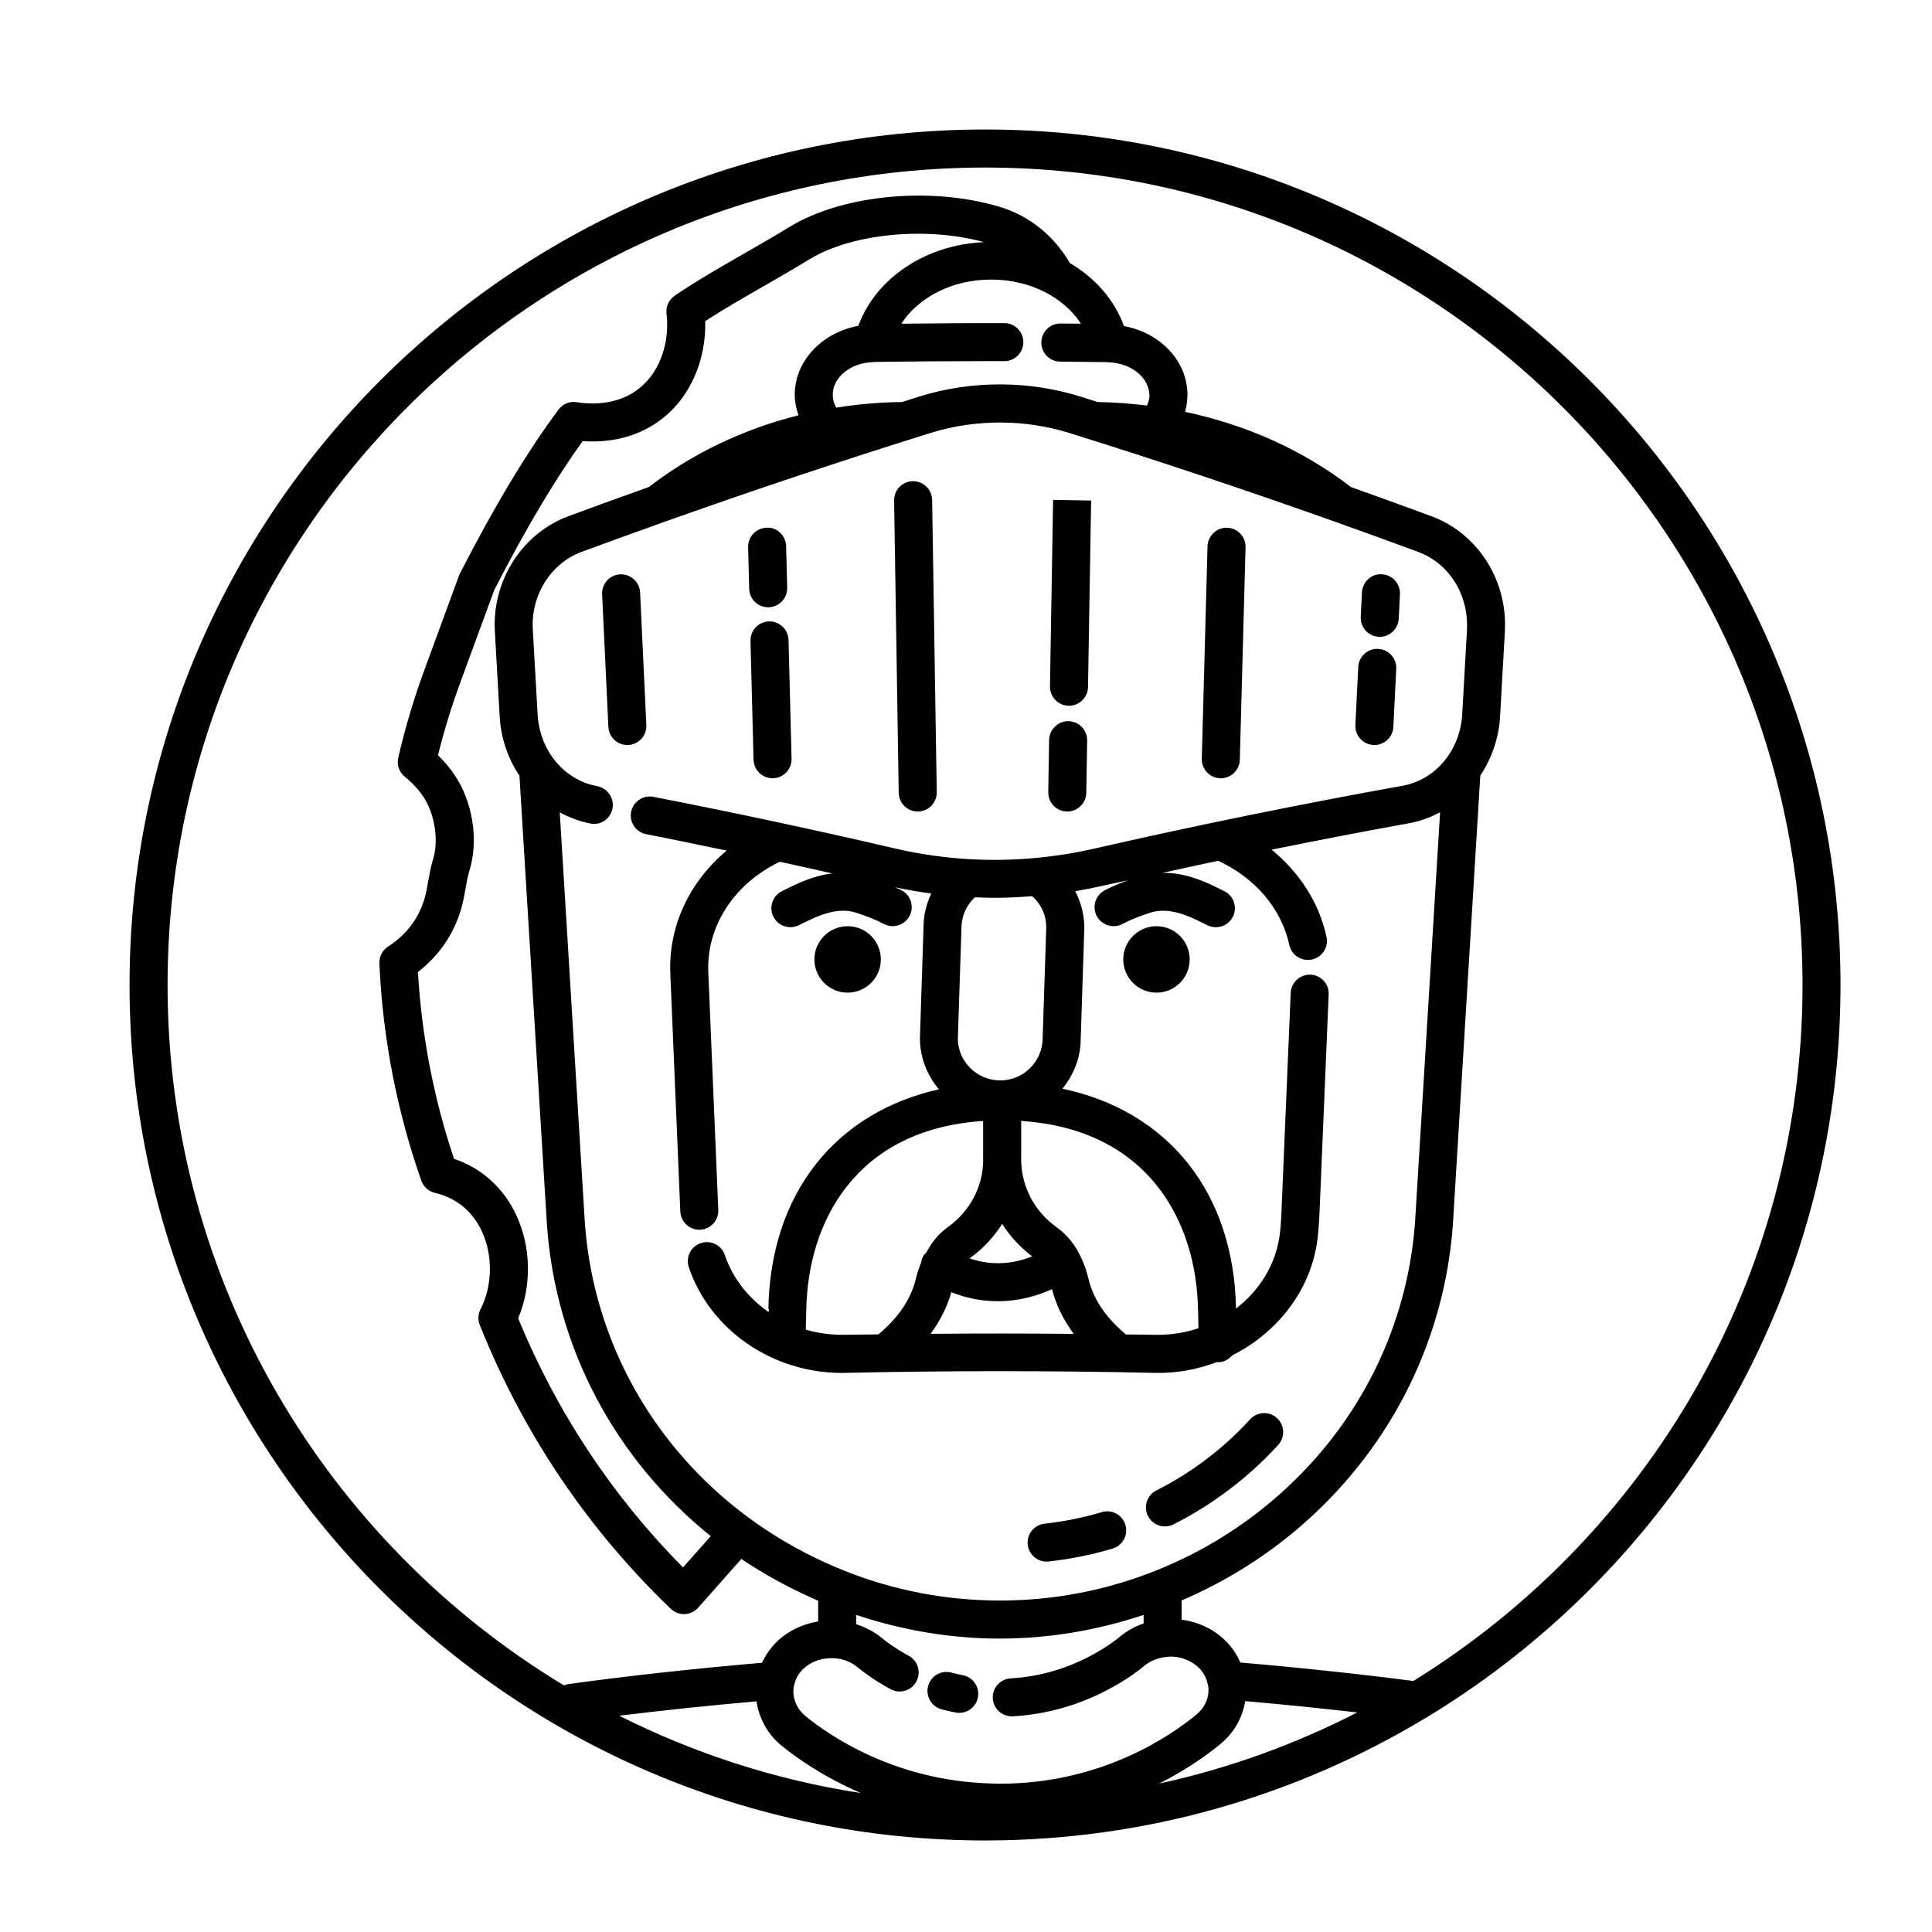 <?xml version="1.0" encoding="UTF-8"?>
<!-- Uploaded to: ICON Repo, www.iconrepo.com, Generator: ICON Repo Mixer Tools -->
<svg fill="#000000" width="800px" height="800px" version="1.1" viewBox="144 144 512 512" xmlns="http://www.w3.org/2000/svg">
 <g>
  <path d="m399.18 587.95c-1.059-0.211-2.086-0.441-3.074-0.707-2.68-0.715-5.445 0.902-6.152 3.594-0.711 2.691 0.902 5.445 3.594 6.152 1.184 0.312 2.418 0.594 3.684 0.84 0.328 0.066 0.656 0.098 0.977 0.098 2.359 0 4.469-1.664 4.938-4.066 0.539-2.723-1.234-5.375-3.965-5.91z"/>
  <path d="m377.43 398.26c0 4.859-3.941 8.801-8.801 8.801-4.863 0-8.805-3.941-8.805-8.801 0-4.863 3.941-8.805 8.805-8.805 4.859 0 8.801 3.941 8.801 8.805"/>
  <path d="m459.28 398.26c0 4.859-3.941 8.801-8.801 8.801-4.863 0-8.805-3.941-8.805-8.801 0-4.863 3.941-8.805 8.805-8.805 4.859 0 8.801 3.941 8.801 8.805"/>
  <path d="m315.29 336.16-1.656-35.164c-0.133-2.777-2.516-4.883-5.269-4.797-2.781 0.133-4.926 2.492-4.797 5.269l1.656 35.164c0.125 2.699 2.359 4.801 5.027 4.801 0.082 0 0.16 0 0.242-0.004 2.777-0.133 4.922-2.492 4.797-5.269z"/>
  <path d="m347.57 304.93h0.133c2.781-0.07 4.977-2.383 4.914-5.16l-0.281-11.008c-0.082-2.781-2.398-5.106-5.168-4.906-2.781 0.07-4.973 2.387-4.906 5.164l0.281 11c0.059 2.738 2.309 4.91 5.027 4.91z"/>
  <path d="m347.93 308.68h-0.125c-2.785 0.07-4.977 2.383-4.914 5.164l0.805 31.488c0.074 2.734 2.312 4.914 5.031 4.914h0.133c2.781-0.07 4.977-2.383 4.914-5.164l-0.805-31.488c-0.078-2.742-2.316-4.914-5.039-4.914z"/>
  <path d="m387.21 359.06h0.082c2.785-0.047 5.004-2.332 4.957-5.117l-1.223-77.461c-0.047-2.754-2.293-4.957-5.039-4.957h-0.082c-2.785 0.047-5.004 2.332-4.957 5.117l1.223 77.461c0.047 2.758 2.293 4.957 5.039 4.957z"/>
  <path d="m509.39 312.76c0.086 0.004 0.172 0.004 0.258 0.004 2.664 0 4.891-2.098 5.027-4.785l0.324-6.504c0.137-2.777-2-5.144-4.781-5.281-2.766-0.223-5.144 2-5.285 4.781l-0.324 6.504c-0.141 2.777 2 5.141 4.781 5.281z"/>
  <path d="m507.98 341.43c0.086 0 0.168 0.004 0.25 0.004 2.664 0 4.898-2.098 5.027-4.793l0.762-15.391c0.137-2.781-2-5.144-4.781-5.281-2.754-0.176-5.144 2-5.285 4.781l-0.762 15.395c-0.137 2.781 2.008 5.148 4.789 5.285z"/>
  <path d="m467.39 350.25h0.141c2.715 0 4.957-2.168 5.031-4.902l1.523-56.316c0.074-2.781-2.121-5.098-4.902-5.168-2.656-0.133-5.106 2.117-5.176 4.902l-1.523 56.316c-0.066 2.777 2.125 5.094 4.906 5.168z"/>
  <path d="m427.21 331.03h0.086c2.746 0 4.988-2.203 5.039-4.953l0.828-49.43-10.078-0.168-0.828 49.422c-0.047 2.785 2.172 5.082 4.953 5.129z"/>
  <path d="m426.75 359.06h0.086c2.746 0 4.992-2.203 5.039-4.953l0.23-13.863c0.047-2.781-2.172-5.074-4.953-5.125-2.672-0.066-5.074 2.172-5.125 4.953l-0.23 13.863c-0.051 2.789 2.172 5.082 4.953 5.125z"/>
  <path d="m452.72 548.52c0.762 0 1.535-0.172 2.262-0.539 7.633-3.848 14.75-8.727 21.164-14.508 2.324-2.098 4.539-4.297 6.594-6.555 1.875-2.055 1.727-5.246-0.328-7.117-2.062-1.875-5.246-1.723-7.117 0.332-1.832 2.012-3.82 3.984-5.891 5.859-5.75 5.18-12.125 9.551-18.957 12.992-2.484 1.254-3.481 4.281-2.227 6.766 0.883 1.754 2.656 2.769 4.5 2.769z"/>
  <path d="m421.36 557.84c0.18 0 0.363-0.012 0.551-0.031 5.715-0.621 11.418-1.773 16.949-3.426 2.664-0.797 4.18-3.602 3.387-6.266-0.789-2.664-3.598-4.188-6.266-3.387-4.941 1.477-10.047 2.504-15.16 3.059-2.766 0.301-4.762 2.785-4.465 5.551 0.281 2.582 2.465 4.5 5.004 4.5z"/>
  <path d="m405.04 178.32c-125.01 0-226.71 101.7-226.71 226.71 0 125.01 101.7 226.71 226.71 226.71 42.613 0 82.5-11.836 116.59-32.359 0.238-0.09 0.422-0.242 0.641-0.367 65.574-39.777 109.48-111.85 109.48-193.99 0-125.01-101.7-226.71-226.71-226.71zm-96.941 420.36c11.262-1.387 23.852-2.707 36.375-3.809 0.676 4.519 2.949 8.715 6.594 11.703 3.723 3.047 10.938 8.242 21.07 12.602-22.695-3.481-44.219-10.531-64.039-20.496zm98.258 17.949c-25.371-0.762-42.656-12.742-48.906-17.855-1.941-1.586-3.098-3.859-3.199-6.242-0.035-0.867 0.07-1.441 0.246-2.102 0.332-1.547 1.16-2.977 2.414-4.195 1.91-1.805 4.539-2.801 7.422-2.801 0.332 0 0.684-0.004 1.023 0.023 2.211 0.211 4.266 1.027 5.805 2.309 1.789 1.473 4.781 3.688 8.867 5.891 2.434 1.324 5.508 0.414 6.82-2.039 1.324-2.449 0.406-5.508-2.039-6.828-3.371-1.824-5.805-3.621-7.234-4.793-1.914-1.594-4.223-2.769-6.695-3.566v-2.465c12.289 4.086 25.043 6.277 38.094 6.277 13.043 0 25.805-2.191 38.09-6.277v2.258c-2.254 0.797-4.383 1.941-6.281 3.508-0.676 0.574-3.199 2.621-7.371 4.863-4.609 2.523-12.09 5.652-21.574 6.195-2.781 0.16-4.902 2.543-4.734 5.32 0.156 2.777 2.488 4.836 5.32 4.742 11.355-0.656 20.312-4.398 25.801-7.402 4.875-2.625 7.981-5.098 9.023-5.984 1.559-1.281 3.441-2.082 5.629-2.336 3.043-0.465 6.414 0.613 8.652 2.691 1.336 1.238 2.203 2.769 2.59 4.793 0.121 0.457 0.168 0.906 0.137 1.516-0.059 2.359-1.203 4.621-3.164 6.227-6.656 5.512-25.043 18.34-52.055 18.34-0.848-0.027-1.707-0.016-2.68-0.066zm-125.48-150.49c-3.379-7.301-9.195-12.559-16.559-15.047-5.356-15.949-8.566-32.578-9.566-49.504 5.496-4.242 9.305-9.707 11.336-16.297 0.613-2.023 0.961-3.984 1.301-5.879 0.281-1.578 0.543-3.16 1.008-4.672 2.316-7.438 1.129-16.832-3.031-23.941-1.359-2.316-3.188-4.606-5.297-6.641 1.652-6.672 3.688-13.285 6.074-19.715l8.863-24.141c8.332-16.203 16.016-29.137 23.402-39.402 9.969 0.719 18.715-2.609 24.723-9.367 5.184-5.84 7.984-14.043 7.758-22.434 4.734-3.082 9.668-5.91 14.836-8.879 4.074-2.336 8.324-4.777 12.816-7.523 11.348-6.871 30.965-8.723 46.266-4.523-15.492 0.656-28.727 9.559-33.332 22.172-9.789 1.805-17.094 9.566-16.852 18.676 0.039 1.734 0.434 3.406 0.988 5.031-14.586 3.652-28.137 10.117-39.656 19.008-7.129 2.539-14.238 5.113-21.301 7.727-12.273 4.539-20.293 17.105-19.512 30.551l1.285 22.637c0.336 5.793 2.242 11.109 5.234 15.598l7.285 119.04c2.336 32.859 18.289 62.266 43.41 82.48l-7.352 8.293c-18.758-18.949-33.434-41.121-43.684-66.004 3.59-8.559 3.469-18.777-0.445-27.242zm144.07-226.31c3.949 0.035 8.332 0.086 12.41 0.145 0.18 0.023 0.367 0.047 0.555 0.051 5.906 0.207 10.707 4.098 10.707 8.867-0.016 0.867-0.277 1.727-0.656 2.578-4.176-0.5-8.383-0.863-12.645-0.918h-0.422c-1.512-0.48-3.027-0.977-4.539-1.449-1.688-0.523-3.394-0.988-5.117-1.387-1.535-0.352-3.078-0.641-4.641-0.898-0.086-0.02-0.418-0.082-0.504-0.098-3.371-0.527-6.777-0.805-10.422-0.848-7.531-0.07-15 1.008-22.082 3.223-1.512 0.473-3.027 0.973-4.539 1.449h-0.488c-5.727 0.07-11.387 0.605-16.953 1.484-0.574-0.977-0.898-2.109-0.918-3.285-0.125-4.672 4.66-8.609 10.672-8.781 0.203-0.004 0.402-0.02 0.598-0.051 9.41-0.137 18.816-0.203 28.234-0.203 1.988 0 3.934-0.031 5.961 0.004 2.777 0 5.027-2.246 5.039-5.023 0.012-2.781-2.242-5.043-5.023-5.055-9.117-0.031-18.223 0.055-27.312 0.156 4.543-7.023 13.516-11.699 23.746-11.699h0.105c10.23 0 19.215 4.676 23.75 11.699-1.832-0.02-3.668-0.039-5.406-0.055h-0.051c-2.762 0-5.012 2.223-5.039 4.988-0.031 2.805 2.199 5.082 4.981 5.106zm-125.96 228.12-6.644-108.65c2.562 1.367 5.324 2.422 8.309 2.977 2.719 0.457 5.195-1.395 5.68-4.109 0.484-2.727-1.43-5.344-4.152-5.848-8.691-1.617-15.145-9.402-15.699-18.914l-1.285-22.637c-0.523-9.07 4.801-17.508 12.949-20.52 7.164-2.648 14.375-5.262 21.602-7.836 0.086-0.023 0.168-0.059 0.246-0.09 23.363-8.316 47.02-16.223 70.609-23.582 6.074-1.898 12.574-2.82 18.969-2.766 3.152 0.035 6.09 0.277 8.918 0.715 0.055 0.012 0.449 0.086 0.504 0.098 1.34 0.215 2.664 0.457 3.981 0.766 1.48 0.344 2.941 0.734 4.394 1.188 23.562 7.352 47.219 15.262 70.59 23.578 0.09 0.035 0.18 0.07 0.273 0.102 7.231 2.574 14.434 5.184 21.598 7.836 2 0.734 3.859 1.809 5.523 3.176 5.012 4.125 7.789 10.586 7.41 17.559l-1.258 22.305c-0.555 9.574-7.055 17.359-15.805 18.938-27.348 4.918-54.914 10.539-82.215 16.773-1.949 0.438-3.91 0.832-5.883 1.168-1.688 0.293-3.387 0.52-5.078 0.734-0.035 0.004-0.867 0.121-0.902 0.125-13.602 1.629-27.23 0.898-40.508-2.195-21.145-4.926-42.668-9.523-63.949-13.664-2.731-0.539-5.375 1.25-5.91 3.984-0.527 2.731 1.25 5.375 3.981 5.906 7.094 1.379 14.223 2.883 21.348 4.359-9.855 8.203-15.488 20.062-14.938 32.66l2.648 62.98c0.109 2.711 2.348 4.828 5.027 4.828 0.074 0 0.145 0 0.215-0.004 2.781-0.117 4.938-2.465 4.82-5.246l-2.648-62.984c-0.527-12.211 6.898-23.523 18.957-29.285 4.672 1.008 9.305 2.07 13.961 3.117-0.539 0.066-1.078 0.105-1.617 0.207-2.848 0.535-5.828 1.566-9.273 3.238-0.84 0.406-1.707 0.82-2.562 1.258-2.481 1.266-3.461 4.301-2.195 6.781 0.891 1.742 2.656 2.746 4.492 2.746 0.77 0 1.559-0.176 2.289-0.551 0.785-0.402 1.582-0.785 2.551-1.254 2.488-1.211 4.574-1.945 6.559-2.316 2.125-0.398 4.137-0.316 5.828 0.227 2.727 0.871 4.938 1.688 7.559 3.047 2.469 1.273 5.508 0.316 6.797-2.152 1.281-2.469 0.316-5.512-2.152-6.797-0.613-0.316-1.164-0.523-1.754-0.801 3.199 0.68 6.418 1.238 9.652 1.672-1.316 2.769-2.051 5.793-2.051 8.871l-0.957 29.438c0 5.188 1.941 9.883 5.027 13.582-27.418 6.133-44.68 27.598-45.188 58.227h0.145c-0.023 0.242-0.047 0.539-0.066 0.801-5.359-3.703-9.527-8.902-11.613-15.105-0.887-2.637-3.715-4.055-6.387-3.168-2.637 0.887-4.055 3.742-3.168 6.383 5.594 16.609 22.152 28.012 40.5 28.012 0.348 0 0.699-0.004 1.055-0.012 27.191-0.598 54.824-0.594 81.789 0 5.82 0.16 11.441-0.887 16.629-2.863 0.074 0.004 0.141 0.047 0.215 0.047h0.086c1.512-0.023 2.816-0.746 3.719-1.812 12.141-6.082 21.094-17.566 22.656-31.16 0.207-1.641 0.316-3.336 0.438-5.352l2.488-59.152c0.117-2.781-2.039-5.129-4.82-5.246-2.699-0.098-5.129 2.039-5.246 4.82l-2.5 59.273c-0.098 1.48-0.176 2.961-0.363 4.453-0.926 8.047-5.305 15.078-11.629 19.945-0.562-30.859-18.152-52.395-46.008-58.266 2.988-3.648 4.852-8.223 4.852-13.238l0.957-29.438c0-3.449-0.898-6.723-2.418-9.672 0.121-0.02 0.246-0.031 0.367-0.051 2.141-0.367 4.273-0.789 6.688-1.328 2.297-0.523 4.641-0.984 6.949-1.5-2 0.727-3.981 1.523-6.156 2.648-2.469 1.285-3.43 4.324-2.152 6.797 1.285 2.469 4.324 3.43 6.797 2.152 2.621-1.359 4.832-2.176 7.562-3.047 1.676-0.543 3.688-0.625 5.82-0.227 1.988 0.371 4.074 1.109 6.758 2.41 0.77 0.371 1.57 0.754 2.359 1.16 0.734 0.371 1.516 0.551 2.289 0.551 1.832 0 3.602-1.004 4.492-2.746 1.266-2.481 0.289-5.512-2.195-6.781-0.855-0.438-1.723-0.852-2.734-1.344-3.273-1.586-6.254-2.621-9.109-3.152-1.566-0.293-3.113-0.398-4.641-0.383 4.926-1.078 9.84-2.16 14.785-3.199 9.773 4.481 16.797 12.691 18.863 22.293 0.508 2.363 2.602 3.981 4.922 3.981 0.348 0 0.711-0.035 1.062-0.109 2.719-0.586 4.453-3.258 3.871-5.984-1.945-9.059-7.168-17.121-14.555-23.137 12.172-2.453 24.359-4.82 36.508-7.008 2.91-0.523 5.617-1.562 8.148-2.891l-6.641 108.66c-1.996 27.434-14.504 52.82-35.23 71.492-9.898 8.922-21.172 15.93-33.512 20.828-26.34 10.555-56.164 10.555-82.516 0-39.484-15.766-65.824-51.137-68.75-92.293zm110.09-37.625c-6.191 0-11.23-5.039-11.234-11.07l0.957-29.438c0-3.059 1.34-5.93 3.543-8.027 1.727 0.07 3.457 0.145 5.184 0.145 3.316 0 6.641-0.176 9.961-0.438 0.176 0.16 0.316 0.238 0.504 0.422 2.109 2.074 3.273 4.875 3.281 7.723l-0.957 29.438c-0.004 6.207-5.047 11.246-11.238 11.246zm8.477 46.621c-2.731 1.117-6.297 2.031-10.473 1.777-2.301-0.137-4.344-0.621-6.137-1.23 0.02-0.016 0.031-0.035 0.051-0.051 3.488-2.484 6.363-5.594 8.59-9.09 2.078 3.273 4.762 6.191 7.969 8.594zm-13.012-35.879v10.418c0 6.926-3.512 13.562-9.402 17.754-2.422 1.727-4.297 4.098-5.727 6.797-0.195 0.215-0.438 0.371-0.605 0.629-0.383 0.613-0.605 1.273-0.699 1.949-0.551 1.336-1.043 2.734-1.402 4.266-1.445 6.191-5.523 10.852-8.691 13.672l-1.211 1.078c-2.984 0.051-5.992 0.035-8.961 0.102-3.559 0.07-7.023-0.414-10.297-1.355 0.035-2.016 0.082-4.238 0.109-4.906 0.016-0.133 0.02-0.266 0.023-0.406 0.395-23.133 13.02-47.781 46.863-49.996zm-8.434 45.375c2.906 1.148 6.348 2.102 10.375 2.336 0.664 0.039 1.324 0.059 1.969 0.059 5.844 0 10.73-1.543 14.34-3.203 1.039 4.168 3.031 8.152 5.758 11.863-12.629-0.133-25.242-0.137-37.926-0.016 2.539-3.465 4.406-7.168 5.484-11.039zm27.914-17.203c-5.883-4.188-9.395-10.82-9.395-18.008v-10.168c33.852 2.215 46.473 26.863 46.855 50 0.004 0.137 0.012 0.273 0.023 0.406 0.031 0.629 0.07 2.625 0.105 4.535-3.367 1.109-6.957 1.738-10.688 1.738-0.277 0-0.551 0-0.82-0.004-2.555-0.055-5.168-0.039-7.734-0.086l-1.223-1.09c-3.168-2.82-7.246-7.481-8.691-13.684-0.484-2.047-1.145-3.941-1.906-5.508-1.543-3.414-3.738-6.148-6.527-8.133zm27.152 147.44c7.609-3.848 13.156-7.941 16.312-10.555 3.57-2.922 5.805-6.988 6.508-11.309 9.91 0.867 20.086 1.898 29.691 3.004-16.414 8.426-34.016 14.828-52.512 18.859zm67.344-27.203c-13.895-1.812-30.277-3.562-45.812-4.887-0.996-2.289-2.422-4.387-4.328-6.156-3.082-2.871-7.008-4.625-11.238-5.211v-5.074c12.188-5.25 23.426-12.332 33.348-21.277 22.668-20.418 36.355-48.211 38.535-78.301l7.273-119.05c2.988-4.5 4.906-9.836 5.238-15.66l1.281-22.617c0.535-9.875-3.606-19.445-11.078-25.605-2.539-2.09-5.375-3.719-8.434-4.848-7.07-2.613-14.184-5.188-21.312-7.727-12.629-9.75-27.73-16.512-43.941-19.914 0.379-1.402 0.613-2.867 0.645-4.445 0-9.02-7.16-16.496-16.836-18.297-2.516-6.938-7.621-12.73-14.332-16.695-4.254-7.297-10.82-12.582-18.559-14.879-18.188-5.488-41.59-3.273-55.676 5.266-4.422 2.699-8.59 5.094-12.59 7.387-6.223 3.566-12.102 6.938-17.895 10.883-1.559 1.059-2.394 2.891-2.172 4.758 0.785 6.644-1.102 13.266-5.055 17.719-3.582 4.031-8.52 6.074-14.68 6.074-1.324 0-2.672-0.109-4.012-0.332-1.859-0.316-3.738 0.441-4.867 1.961-8.293 11.129-16.848 25.336-26.137 43.434-0.098 0.188-0.176 0.371-0.246 0.57l-8.957 24.414c-2.871 7.75-5.281 15.77-7.141 23.844-0.438 1.895 0.258 3.871 1.785 5.078 2.188 1.734 4.082 3.871 5.332 6.004 2.711 4.629 3.578 11.148 2.098 15.891-0.613 2.023-0.961 3.984-1.301 5.879-0.281 1.578-0.543 3.16-1.012 4.684-1.617 5.266-4.766 9.359-9.621 12.523-1.496 0.973-2.363 2.664-2.281 4.449 0.891 19.719 4.629 39.09 11.113 57.566 0.57 1.629 1.934 2.848 3.613 3.238 7.152 1.664 10.73 6.492 12.469 10.254 2.934 6.34 2.781 14.414-0.387 20.57-0.672 1.301-0.742 2.828-0.203 4.18 11.473 28.676 28.5 53.984 50.617 75.219 0.941 0.902 2.191 1.406 3.488 1.406 0.07 0 0.137 0 0.203-0.004 1.371-0.055 2.66-0.664 3.566-1.691l11.453-12.922c6.316 4.262 13.129 7.949 20.348 11.059v5.508c-4.082 0.676-7.883 2.453-10.871 5.285-1.75 1.703-3.078 3.656-4.016 5.664-18.293 1.578-36.934 3.629-51.609 5.699-0.316 0.047-0.574 0.207-0.863 0.301-62.906-37.965-105.05-106.95-105.05-185.61 0-119.45 97.184-216.64 216.64-216.64s216.64 97.184 216.64 216.64c0.004 77.875-41.316 146.26-103.16 184.45z"/>
 </g>
</svg>